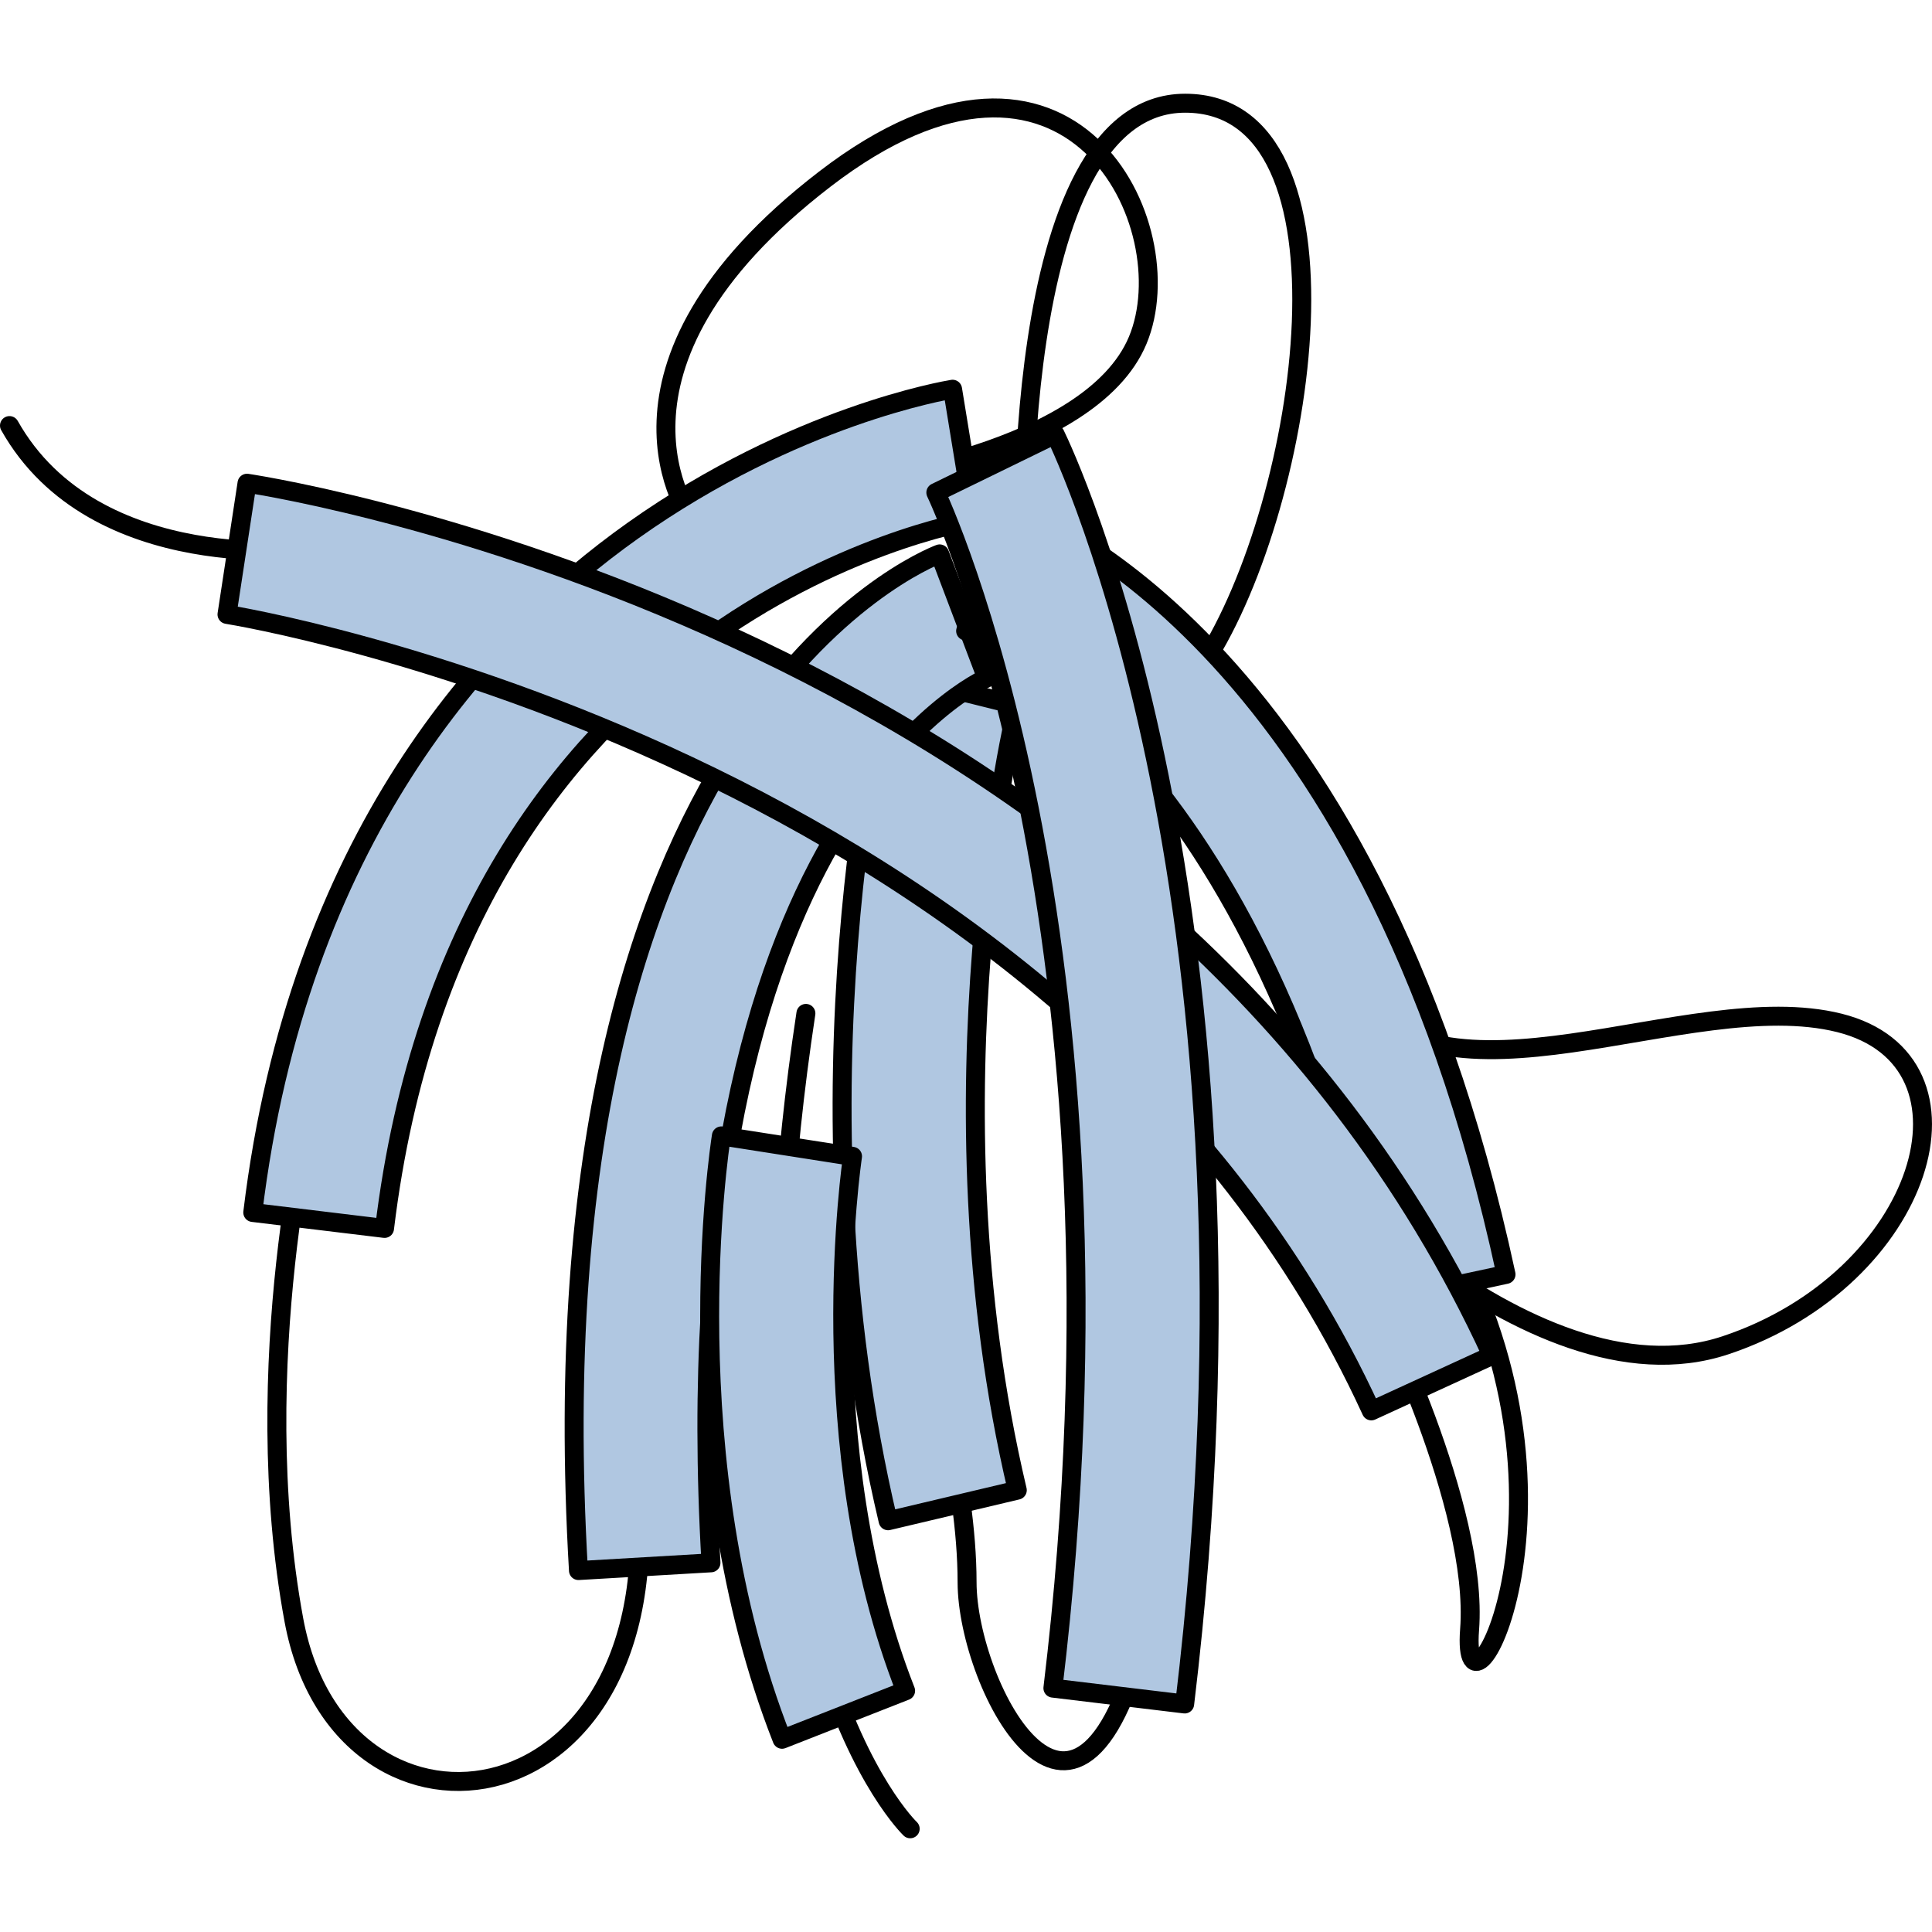 <?xml version="1.0" encoding="utf-8"?>
<!-- Created by: Science Figures, www.sciencefigures.org, Generator: Science Figures Editor -->
<!DOCTYPE svg PUBLIC "-//W3C//DTD SVG 1.1//EN" "http://www.w3.org/Graphics/SVG/1.1/DTD/svg11.dtd">
<svg version="1.1" id="Layer_1" xmlns="http://www.w3.org/2000/svg" xmlns:xlink="http://www.w3.org/1999/xlink" 
	 width="800px" height="800px" viewBox="0 0 101.886 92" enable-background="new 0 0 101.886 92" xml:space="preserve">
<g>
	<path fill="none" stroke="#000000" stroke-linecap="round" stroke-linejoin="round" stroke-miterlimit="10" d="M45,20.5
		c0,0,12.5-1.5,15-7.5S56.5-5.5,43.5,4.5s-7,18-7,18"/>
	<path fill="none" stroke="#000000" stroke-linecap="round" stroke-linejoin="round" stroke-miterlimit="10" d="M54,25.5
		c0,0-1-25,8.5-25s6.5,21,1,29.5"/>
	<path fill="none" stroke="#000000" stroke-linecap="round" stroke-linejoin="round" stroke-miterlimit="10" d="M16.5,24
		c0,0-11.5,1.5-16-6.5"/>
	<path fill="none" stroke="#000000" stroke-linecap="round" stroke-linejoin="round" stroke-miterlimit="10" d="M16.5,53
		c0,0-3.5,14-1,27.5s20.5,11,18-8"/>
	<path fill="none" stroke="#000000" stroke-linecap="round" stroke-linejoin="round" stroke-miterlimit="10" d="M48,91.5
		c0,0-10.5-10-5.5-43"/>
	<path fill="none" stroke="#000000" stroke-linecap="round" stroke-linejoin="round" stroke-miterlimit="10" d="M49,66.5
		c0,0,2,6.5,2,12s6,17,9.5,2"/>
	<path fill="none" stroke="#000000" stroke-linecap="round" stroke-linejoin="round" stroke-miterlimit="10" d="M72.578,63.736
		c0,0,5.422,10.764,4.922,17.264s7-7-1.5-21.5"/>
	<path fill="none" stroke="#000000" stroke-linecap="round" stroke-linejoin="round" stroke-miterlimit="10" d="M67.5,54.5
		c0,0,13,15,23.5,11.5s14-15,6-17s-21,5.5-26-2"/>
	<path fill="#B0C7E1" stroke="#000000" stroke-linecap="round" stroke-linejoin="round" stroke-miterlimit="10" d="M46.835,75.256
		c-5.353-22.617-0.212-43.797,0.01-44.688l6.793,1.689l-3.396-0.845l3.397,0.842c-0.05,0.202-4.94,20.477,0.009,41.389
		L46.835,75.256z"/>
	<path fill="#B0C7E1" stroke="#000000" stroke-linecap="round" stroke-linejoin="round" stroke-miterlimit="10" d="M30.506,77.882
		C27.887,33.01,48.667,24.603,49.553,24.267l2.482,6.545c-0.121,0.051-16.831,7.436-14.541,46.662L30.506,77.882z"/>
	<path fill="#B0C7E1" stroke="#000000" stroke-linecap="round" stroke-linejoin="round" stroke-miterlimit="10" d="M20.279,59.839
		l-6.949-0.841c2.377-19.651,12.219-30.406,20.059-35.967c8.524-6.048,16.51-7.393,16.846-7.447l1.129,6.908
		C50.257,22.679,24.199,27.432,20.279,59.839z"/>
	<path fill="#B0C7E1" stroke="#000000" stroke-linecap="round" stroke-linejoin="round" stroke-miterlimit="10" d="M72.578,63.736
		c-6.5-30.178-21.505-35.357-21.655-35.406l2.154-6.66c0.772,0.25,19.004,6.513,26.345,40.594L72.578,63.736z"/>
	<path fill="#B0C7E1" stroke="#000000" stroke-linecap="round" stroke-linejoin="round" stroke-miterlimit="10" d="M72.318,69.461
		C56.33,34.662,12.412,27.528,11.971,27.459l1.056-6.919c1.955,0.297,48.068,7.724,65.654,45.999L72.318,69.461z"/>
	<path fill="#B0C7E1" stroke="#000000" stroke-linecap="round" stroke-linejoin="round" stroke-miterlimit="10" d="M41.242,86.779
		c-5.78-14.713-3.309-31.128-3.2-31.82l6.916,1.082L41.5,55.5l3.459,0.537c-0.023,0.15-2.273,15.272,2.799,28.184L41.242,86.779z"/>
	<path fill="#B0C7E1" stroke="#000000" stroke-linecap="round" stroke-linejoin="round" stroke-miterlimit="10" d="M62.475,84.918
		l-6.949-0.836c4.797-39.816-6.062-62.823-6.174-63.05l6.292-3.07C56.132,18.959,67.54,42.875,62.475,84.918z"/>
</g>
</svg>